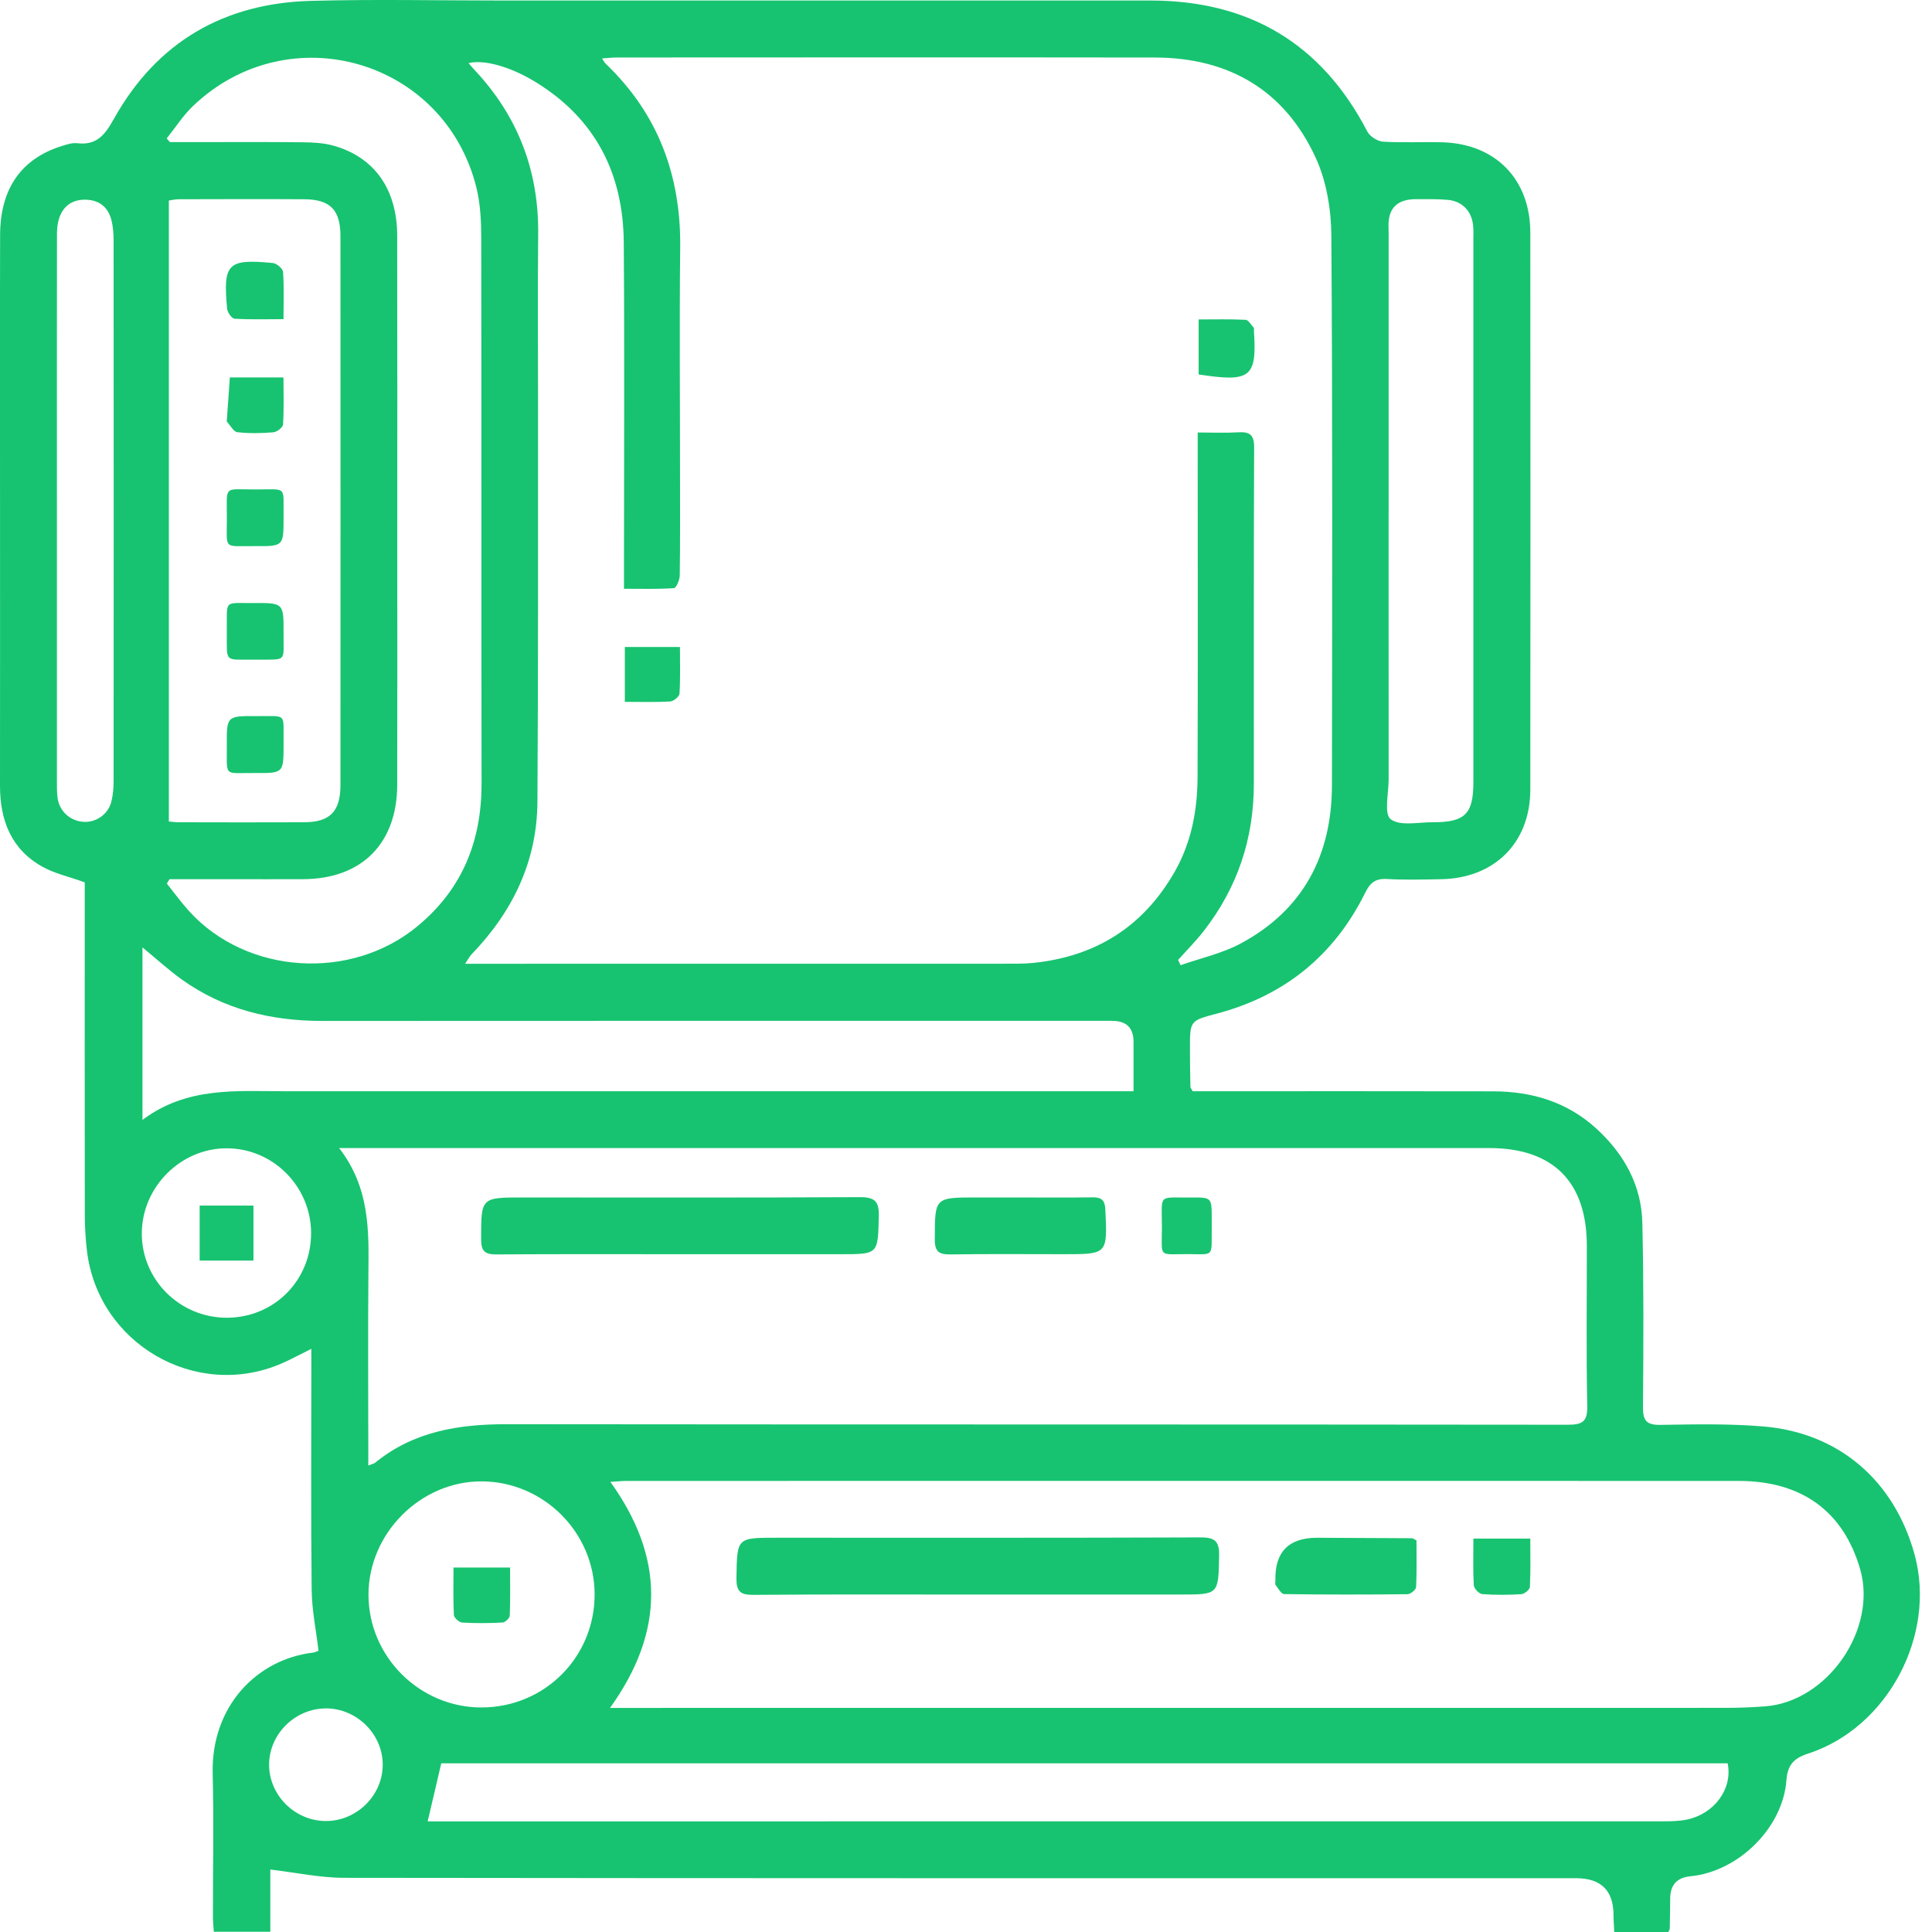 <svg width="70" height="70" viewBox="0 0 70 70" fill="none" xmlns="http://www.w3.org/2000/svg">
<g id="Layer_1" clip-path="url(#clip0_169_180)">
<path id="Vector" d="M3.067 31.968C2.485 31.758 1.976 31.648 1.54 31.405C0.405 30.773 -4.93452e-05 29.723 -4.93452e-05 28.47C0.004 25.042 0.001 21.615 0.001 18.188C0.001 14.961 -0.006 11.734 0.004 8.508C0.01 6.824 0.781 5.738 2.26 5.284C2.433 5.231 2.622 5.168 2.794 5.189C3.508 5.275 3.804 4.884 4.132 4.298C5.683 1.522 8.116 0.114 11.274 0.031C13.588 -0.031 15.905 0.019 18.22 0.019C26.04 0.019 33.862 0.019 41.682 0.019C45.258 0.019 47.89 1.579 49.544 4.772C49.636 4.948 49.913 5.12 50.113 5.133C50.821 5.176 51.534 5.137 52.245 5.155C54.178 5.203 55.444 6.488 55.446 8.427C55.453 15.154 55.453 21.881 55.446 28.609C55.444 30.532 54.15 31.82 52.218 31.855C51.562 31.867 50.904 31.885 50.25 31.848C49.839 31.825 49.643 31.981 49.466 32.341C48.345 34.612 46.545 36.072 44.1 36.722C43.119 36.984 43.112 36.965 43.114 38.014C43.114 38.469 43.122 38.926 43.131 39.381C43.131 39.412 43.162 39.443 43.214 39.538C43.393 39.538 43.608 39.538 43.821 39.538C47.248 39.538 50.675 39.533 54.103 39.541C55.514 39.545 56.795 39.928 57.859 40.909C58.855 41.828 59.472 42.949 59.505 44.304C59.557 46.527 59.547 48.752 59.528 50.976C59.523 51.475 59.657 51.634 60.164 51.626C61.403 51.606 62.648 51.58 63.879 51.682C66.626 51.908 68.636 53.647 69.369 56.324C70.167 59.241 68.398 62.593 65.523 63.532C64.993 63.704 64.768 63.938 64.725 64.506C64.595 66.233 62.978 67.814 61.246 67.981C60.759 68.027 60.515 68.297 60.514 68.791C60.513 69.156 60.507 69.52 60.498 69.884C60.498 69.916 60.47 69.946 60.442 70.004H58.488C58.479 69.798 58.461 69.589 58.461 69.38C58.457 68.494 58.005 68.051 57.105 68.051C42.228 68.051 27.352 68.056 12.475 68.037C11.6 68.037 10.725 67.846 9.794 67.737V69.99H7.747C7.736 69.813 7.715 69.638 7.715 69.463C7.713 67.731 7.749 65.998 7.706 64.268C7.644 61.812 9.316 60.116 11.344 59.877C11.413 59.869 11.479 59.832 11.541 59.81C11.452 59.059 11.299 58.328 11.292 57.596C11.262 54.898 11.28 52.199 11.28 49.502C11.28 49.31 11.28 49.119 11.28 48.871C10.862 49.077 10.531 49.26 10.186 49.409C7.08 50.739 3.54 48.676 3.149 45.306C3.101 44.892 3.074 44.472 3.073 44.054C3.067 40.225 3.07 36.398 3.07 32.569C3.07 32.353 3.07 32.138 3.07 31.976L3.067 31.968ZM42.687 34.787C42.716 34.849 42.747 34.91 42.776 34.971C43.505 34.714 44.282 34.545 44.954 34.184C47.224 32.966 48.256 30.981 48.259 28.446C48.268 21.81 48.284 15.174 48.237 8.538C48.231 7.596 48.064 6.579 47.677 5.731C46.555 3.274 44.53 2.087 41.834 2.084C35.344 2.075 28.855 2.081 22.364 2.083C22.195 2.083 22.025 2.103 21.813 2.117C21.882 2.218 21.904 2.269 21.94 2.304C23.847 4.123 24.676 6.366 24.645 8.981C24.614 11.715 24.639 14.45 24.639 17.185C24.639 18.407 24.646 19.627 24.629 20.848C24.627 21.01 24.502 21.304 24.418 21.31C23.828 21.35 23.234 21.332 22.608 21.332C22.608 21.03 22.608 20.812 22.608 20.595C22.608 16.656 22.63 12.719 22.6 8.781C22.58 6.274 21.561 4.279 19.37 2.951C18.506 2.427 17.55 2.147 16.978 2.286C17.042 2.362 17.097 2.432 17.157 2.495C18.752 4.176 19.525 6.168 19.499 8.488C19.475 10.657 19.496 12.826 19.494 14.996C19.491 19.681 19.503 24.366 19.472 29.051C19.458 31.213 18.575 33.032 17.087 34.576C17.011 34.655 16.96 34.76 16.852 34.919H17.595C23.866 34.919 30.137 34.919 36.408 34.917C36.754 34.917 37.103 34.923 37.447 34.887C39.7 34.653 41.416 33.581 42.553 31.599C43.17 30.523 43.387 29.35 43.39 28.136C43.404 24.216 43.395 20.297 43.395 16.377C43.395 16.164 43.395 15.952 43.395 15.67C43.932 15.67 44.403 15.691 44.87 15.663C45.286 15.638 45.442 15.761 45.44 16.21C45.423 20.275 45.43 24.34 45.429 28.406C45.429 30.387 44.833 32.169 43.613 33.733C43.327 34.1 42.995 34.434 42.683 34.783L42.687 34.787ZM12.287 41.597C13.405 43.04 13.364 44.593 13.348 46.15C13.329 48.264 13.344 50.379 13.344 52.494V53.099C13.496 53.037 13.554 53.029 13.592 52.997C14.985 51.861 16.617 51.601 18.357 51.602C31.173 51.616 43.987 51.606 56.803 51.621C57.34 51.621 57.521 51.509 57.509 50.935C57.47 49.003 57.496 47.071 57.494 45.138C57.492 42.816 56.273 41.597 53.954 41.596C40.318 41.596 26.683 41.596 13.047 41.596C12.85 41.596 12.653 41.596 12.286 41.596L12.287 41.597ZM22.103 61.881H22.943C36.138 61.881 49.334 61.881 62.529 61.879C63.003 61.879 63.477 61.86 63.948 61.825C66.214 61.659 68.031 59.031 67.395 56.848C66.788 54.759 65.282 53.658 62.998 53.657C49.565 53.653 36.133 53.656 22.7 53.657C22.53 53.657 22.359 53.676 22.115 53.691C24.082 56.429 24.093 59.109 22.102 61.881H22.103ZM6.139 31.857C6.109 31.909 6.078 31.962 6.047 32.015C6.315 32.35 6.567 32.701 6.856 33.018C8.955 35.32 12.73 35.546 15.13 33.555C16.766 32.198 17.453 30.456 17.448 28.367C17.435 21.788 17.448 15.209 17.436 8.629C17.435 8.013 17.407 7.379 17.258 6.785C16.097 2.147 10.465 0.534 6.996 3.838C6.633 4.183 6.357 4.62 6.04 5.015C6.078 5.059 6.117 5.104 6.156 5.149C6.352 5.149 6.549 5.149 6.746 5.149C8.15 5.149 9.553 5.14 10.956 5.155C11.335 5.158 11.729 5.178 12.09 5.279C13.569 5.698 14.386 6.857 14.391 8.535C14.399 12.253 14.394 15.97 14.394 19.689C14.394 22.605 14.4 25.52 14.392 28.437C14.385 30.566 13.103 31.845 10.989 31.854C10.096 31.859 9.202 31.854 8.309 31.854C7.586 31.854 6.863 31.854 6.14 31.854L6.139 31.857ZM6.118 29.765C6.24 29.775 6.364 29.792 6.488 29.792C8 29.794 9.512 29.8 11.024 29.792C11.958 29.787 12.335 29.401 12.335 28.445C12.338 21.814 12.338 15.184 12.335 8.553C12.335 7.601 11.962 7.224 11.017 7.219C9.505 7.21 7.993 7.216 6.482 7.219C6.346 7.219 6.209 7.253 6.118 7.265V29.766V29.765ZM5.162 40.576C6.779 39.363 8.571 39.538 10.331 39.538C20.322 39.538 30.314 39.538 40.305 39.538H41.07C41.07 38.899 41.07 38.322 41.07 37.744C41.07 37.239 40.81 36.987 40.29 36.987C30.754 36.987 21.219 36.983 11.683 36.99C9.828 36.992 8.106 36.577 6.584 35.487C6.105 35.144 5.668 34.741 5.162 34.326V40.577V40.576ZM15.495 65.992H16.074C30.802 65.992 45.53 65.992 60.257 65.99C60.547 65.99 60.845 65.984 61.127 65.925C62.105 65.721 62.785 64.819 62.597 63.889H15.988C15.835 64.542 15.674 65.226 15.495 65.992ZM50.312 18.505C50.312 21.75 50.311 24.994 50.313 28.239C50.313 28.74 50.138 29.489 50.387 29.681C50.725 29.941 51.391 29.789 51.916 29.791C53.078 29.796 53.383 29.49 53.383 28.345C53.383 21.782 53.383 15.22 53.383 8.659C53.383 8.494 53.39 8.329 53.373 8.166C53.321 7.651 52.979 7.29 52.462 7.242C52.082 7.207 51.697 7.217 51.316 7.216C50.62 7.213 50.285 7.55 50.309 8.224C50.315 8.388 50.313 8.552 50.313 8.716C50.313 11.98 50.313 15.242 50.313 18.505H50.312ZM17.471 61.864C19.749 61.85 21.557 60.023 21.544 57.75C21.532 55.522 19.698 53.689 17.467 53.673C15.248 53.657 13.349 55.551 13.351 57.782C13.353 60.031 15.218 61.88 17.471 61.865V61.864ZM2.062 18.472C2.062 21.735 2.062 24.998 2.062 28.261C2.062 28.48 2.058 28.701 2.087 28.916C2.152 29.39 2.539 29.74 3.012 29.776C3.471 29.812 3.918 29.51 4.034 29.047C4.096 28.803 4.116 28.544 4.116 28.291C4.121 21.766 4.121 15.241 4.116 8.714C4.116 8.462 4.097 8.201 4.033 7.959C3.906 7.478 3.566 7.236 3.07 7.235C2.438 7.235 2.065 7.681 2.064 8.465C2.059 11.8 2.062 15.136 2.062 18.472ZM11.272 44.678C11.269 42.991 9.898 41.609 8.22 41.605C6.558 41.599 5.153 42.996 5.138 44.668C5.123 46.368 6.522 47.756 8.237 47.744C9.942 47.732 11.274 46.385 11.271 44.678H11.272ZM11.812 61.899C10.688 61.898 9.743 62.838 9.75 63.949C9.757 65.046 10.674 65.962 11.78 65.979C12.903 65.995 13.857 65.071 13.867 63.955C13.877 62.842 12.935 61.901 11.812 61.898V61.899Z" fill="#17C370"/>
<path id="Vector_2" d="M43.429 13.566V11.574C44.016 11.574 44.574 11.559 45.129 11.587C45.233 11.592 45.332 11.772 45.426 11.877C45.444 11.898 45.429 11.947 45.432 11.984C45.542 13.674 45.319 13.857 43.429 13.567V13.566Z" fill="#17C370"/>
<path id="Vector_3" d="M22.639 25.429V23.441H24.636C24.636 24.017 24.654 24.574 24.62 25.129C24.614 25.235 24.407 25.408 24.285 25.416C23.762 25.447 23.235 25.429 22.639 25.429Z" fill="#17C370"/>
<path id="Vector_4" d="M24.616 45.442C22.412 45.442 20.207 45.434 18.003 45.45C17.588 45.453 17.432 45.356 17.432 44.907C17.433 43.387 17.416 43.387 18.948 43.387C23.011 43.387 27.073 43.398 31.136 43.375C31.688 43.371 31.857 43.516 31.841 44.075C31.805 45.442 31.832 45.442 30.464 45.442C28.515 45.442 26.565 45.442 24.616 45.442Z" fill="#17C370"/>
<path id="Vector_5" d="M36.967 43.387C37.843 43.387 38.718 43.395 39.592 43.382C39.916 43.378 40.033 43.494 40.049 43.825C40.124 45.442 40.133 45.442 38.542 45.442C37.174 45.442 35.807 45.429 34.44 45.45C34.027 45.456 33.868 45.357 33.869 44.907C33.874 43.386 33.855 43.386 35.381 43.386C35.91 43.386 36.438 43.386 36.967 43.386V43.387Z" fill="#17C370"/>
<path id="Vector_6" d="M43.903 44.468C43.89 45.578 44.023 45.44 43.019 45.439C41.95 45.437 42.097 45.591 42.098 44.46C42.098 43.227 41.932 43.401 43.161 43.389C43.901 43.381 43.901 43.389 43.903 44.14C43.903 44.25 43.903 44.358 43.903 44.468Z" fill="#17C370"/>
<path id="Vector_7" d="M35.436 57.774C32.722 57.774 30.007 57.762 27.293 57.785C26.806 57.789 26.676 57.646 26.683 57.167C26.707 55.716 26.687 55.715 28.14 55.715C33.26 55.715 38.379 55.723 43.498 55.703C44.026 55.701 44.182 55.847 44.171 56.375C44.142 57.773 44.166 57.773 42.76 57.773C40.318 57.773 37.878 57.773 35.436 57.773V57.774Z" fill="#17C370"/>
<path id="Vector_8" d="M51.322 55.812C51.322 56.352 51.336 56.928 51.308 57.503C51.303 57.598 51.109 57.759 51 57.761C49.509 57.777 48.018 57.779 46.527 57.757C46.421 57.755 46.311 57.549 46.217 57.427C46.19 57.393 46.212 57.321 46.21 57.267C46.185 56.232 46.688 55.716 47.72 55.716C48.865 55.719 50.01 55.726 51.156 55.733C51.188 55.733 51.219 55.761 51.322 55.812Z" fill="#17C370"/>
<path id="Vector_9" d="M53.384 55.746H55.445C55.445 56.349 55.46 56.925 55.431 57.498C55.426 57.595 55.235 57.752 55.122 57.76C54.651 57.789 54.174 57.793 53.703 57.757C53.589 57.748 53.405 57.554 53.398 57.437C53.366 56.896 53.384 56.351 53.384 55.746Z" fill="#17C370"/>
<path id="Vector_10" d="M10.274 26.981C10.274 28.009 10.274 28.017 9.231 28.008C8.089 27.997 8.225 28.183 8.218 27.003C8.211 25.945 8.217 25.938 9.292 25.946C10.446 25.955 10.254 25.803 10.274 26.982V26.981Z" fill="#17C370"/>
<path id="Vector_11" d="M10.273 11.564C9.652 11.564 9.074 11.582 8.499 11.548C8.398 11.541 8.241 11.321 8.229 11.188C8.077 9.544 8.246 9.372 9.888 9.53C10.025 9.544 10.246 9.731 10.255 9.85C10.294 10.391 10.272 10.937 10.272 11.564H10.273Z" fill="#17C370"/>
<path id="Vector_12" d="M10.271 13.676C10.271 14.265 10.29 14.825 10.255 15.382C10.248 15.487 10.034 15.652 9.906 15.663C9.472 15.699 9.03 15.709 8.599 15.659C8.461 15.642 8.345 15.412 8.221 15.278C8.212 15.268 8.218 15.243 8.219 15.224C8.255 14.708 8.292 14.192 8.328 13.676H10.271Z" fill="#17C370"/>
<path id="Vector_13" d="M10.274 18.76C10.274 19.789 10.274 19.796 9.222 19.787C8.074 19.778 8.221 19.945 8.22 18.761C8.22 17.573 8.085 17.733 9.22 17.734C10.45 17.735 10.254 17.577 10.274 18.76Z" fill="#17C370"/>
<path id="Vector_14" d="M8.217 22.844C8.231 21.704 8.085 21.858 9.193 21.85C10.274 21.843 10.281 21.848 10.273 22.951C10.267 24.002 10.42 23.892 9.304 23.901C9.285 23.901 9.268 23.901 9.249 23.901C8.084 23.887 8.23 24.05 8.217 22.844Z" fill="#17C370"/>
<path id="Vector_15" d="M16.431 56.795H18.481C18.481 57.393 18.493 57.967 18.469 58.539C18.466 58.629 18.303 58.782 18.207 58.787C17.72 58.813 17.229 58.818 16.742 58.788C16.633 58.782 16.451 58.615 16.445 58.516C16.416 57.96 16.431 57.402 16.431 56.796V56.795Z" fill="#17C370"/>
<path id="Vector_16" d="M7.234 43.681H9.183V45.673H7.234V43.681Z" fill="#17C370"/>
</g>
<defs>
<clipPath id="clip0_169_180">
<rect width="69.56" height="70" fill="white"/>
</clipPath>
</defs>
</svg>
